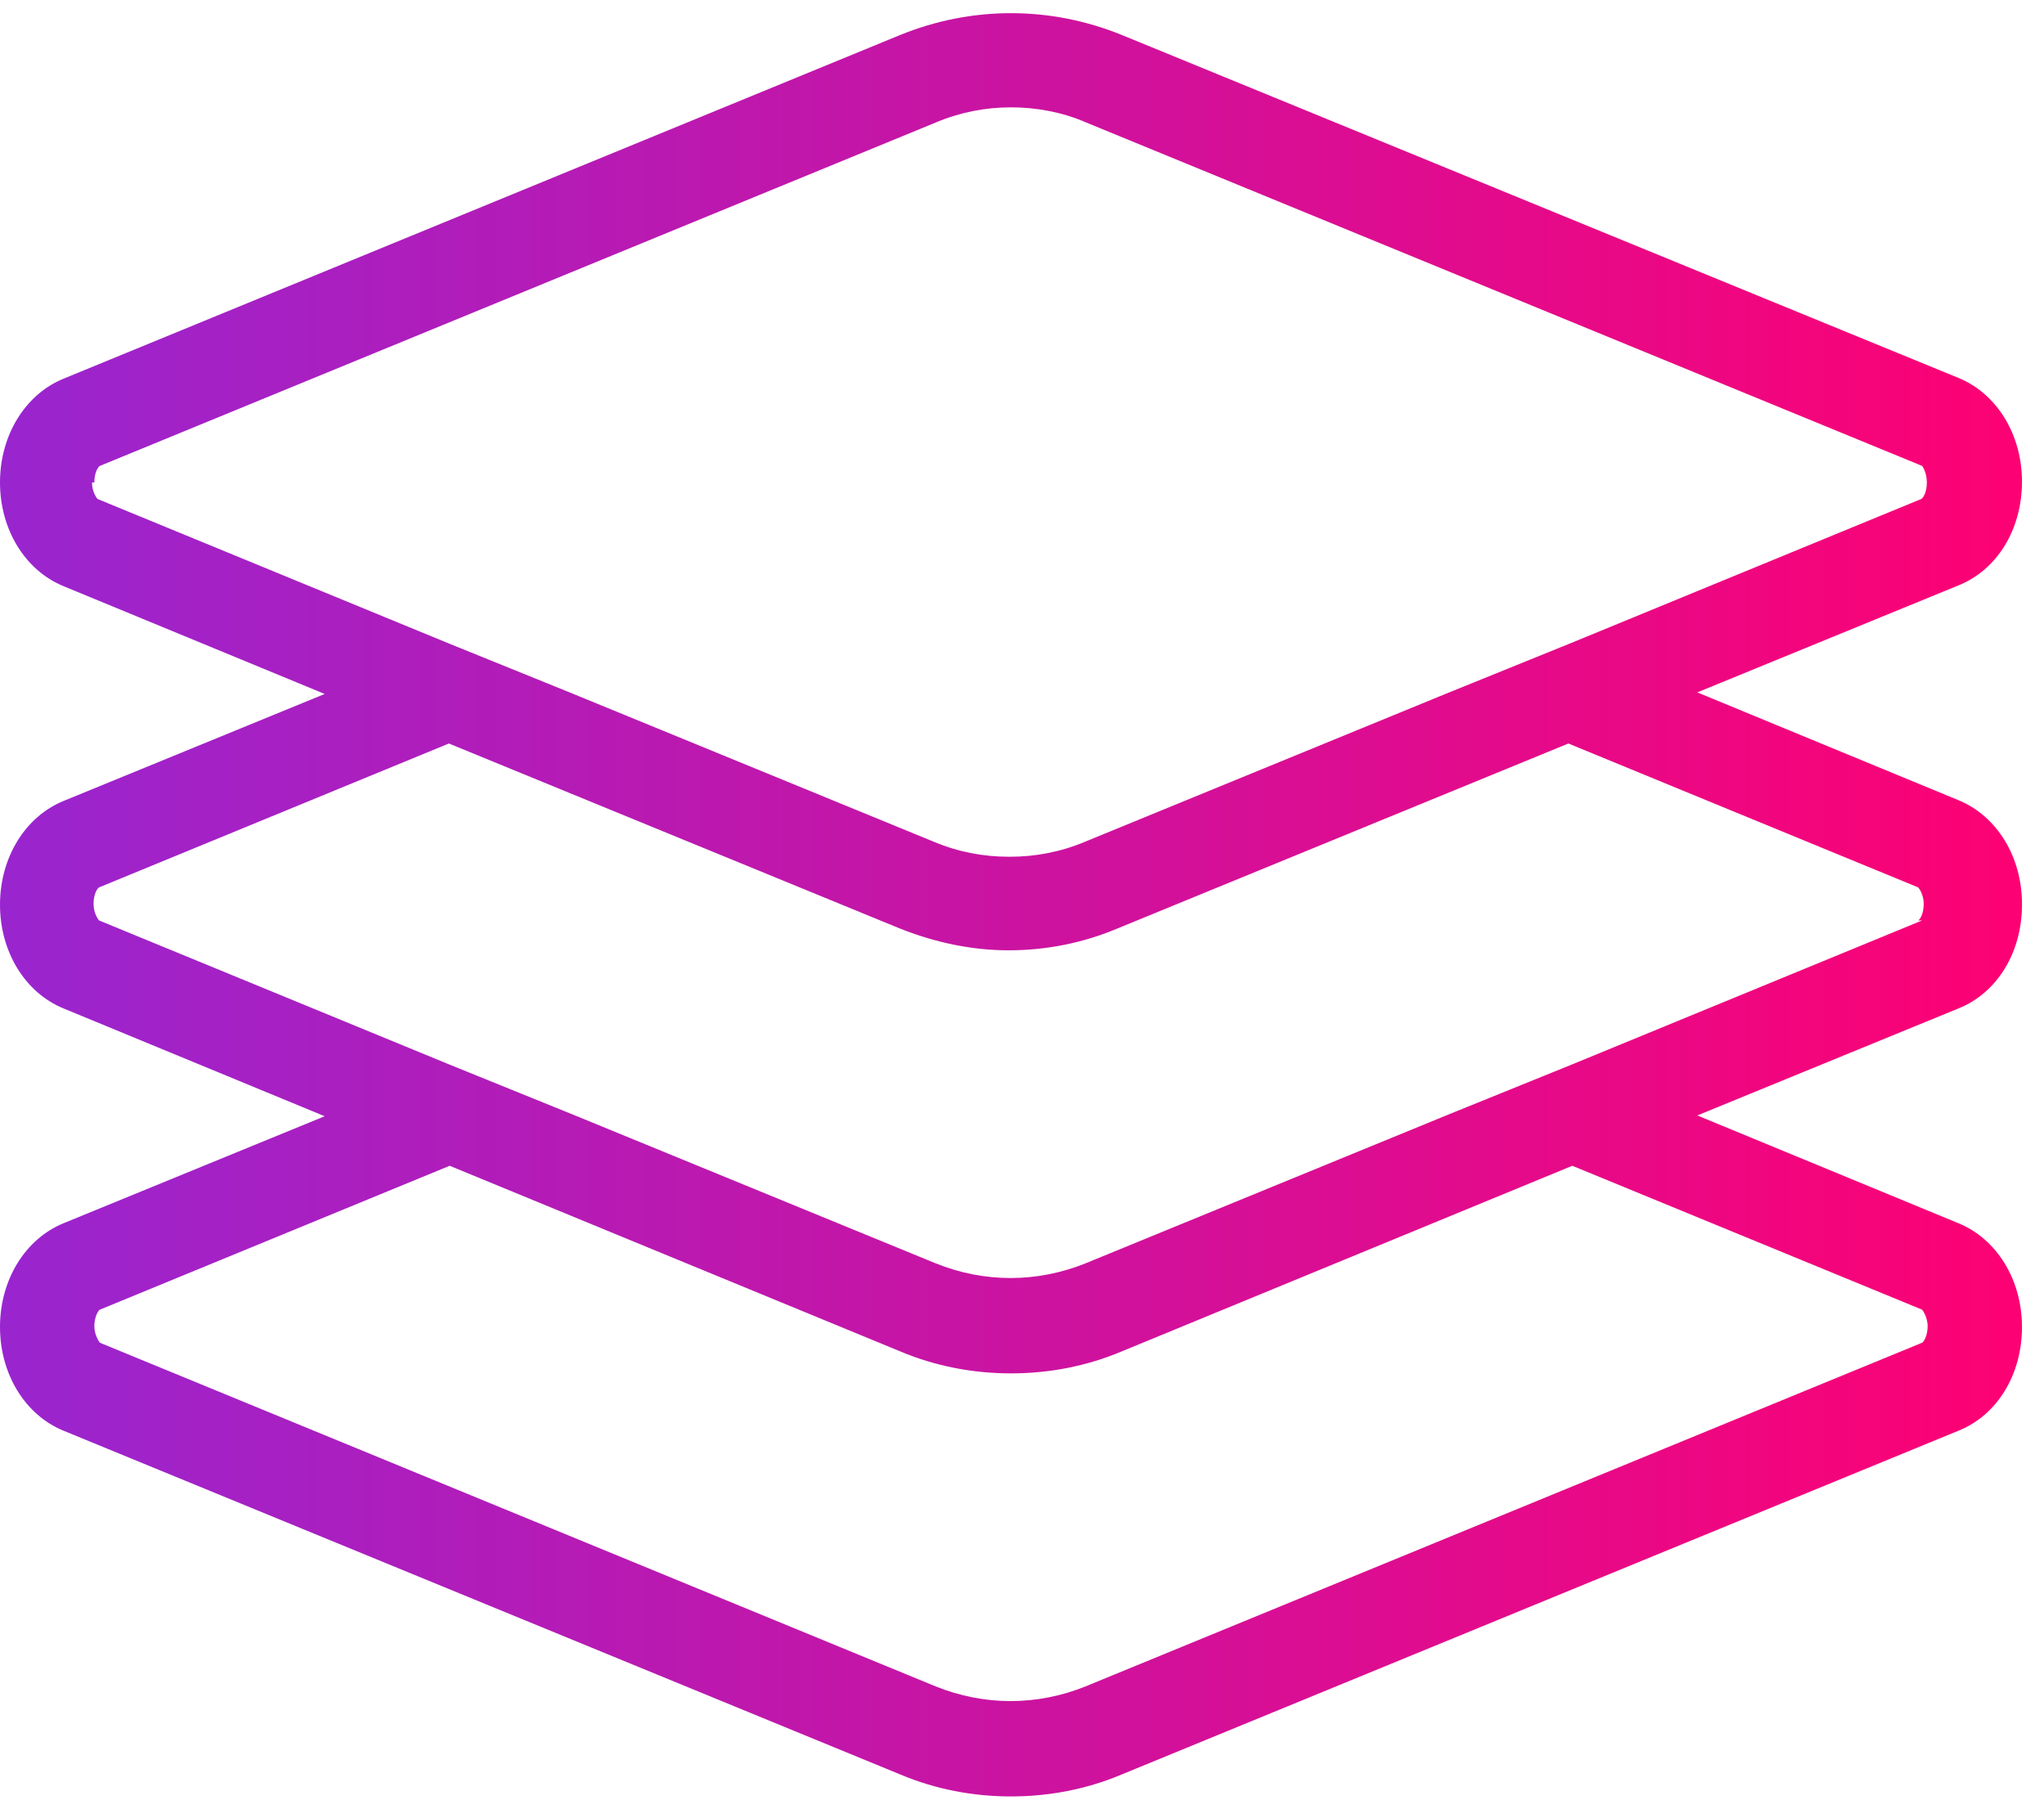 <?xml version="1.0" encoding="UTF-8"?>
<svg xmlns="http://www.w3.org/2000/svg" width="26" height="23" viewBox="0 0 26 23" fill="none">
  <path d="M25.72 11.495C25.72 10.895 25.4 10.375 24.91 10.175L21.59 8.805L24.91 7.445C25.41 7.245 25.72 6.725 25.72 6.125C25.72 5.525 25.4 5.005 24.91 4.805L14.27 0.445C13.36 0.075 12.36 0.075 11.45 0.445L0.81 4.815C0.32 5.015 0 5.535 0 6.135C0 6.735 0.32 7.255 0.81 7.455L4.13 8.825L0.81 10.185C0.32 10.385 0 10.905 0 11.505C0 12.105 0.32 12.625 0.81 12.825L4.13 14.195L0.81 15.555C0.32 15.755 0 16.275 0 16.875C0 17.475 0.32 17.995 0.81 18.195L11.45 22.565C11.9 22.755 12.38 22.845 12.86 22.845C13.34 22.845 13.82 22.755 14.27 22.565L24.91 18.195C25.41 17.995 25.72 17.475 25.72 16.875C25.72 16.275 25.4 15.755 24.91 15.555L21.59 14.185L24.91 12.825C25.41 12.625 25.72 12.105 25.72 11.505V11.495ZM24.45 11.705L20 13.535L19.21 13.855L18.42 14.175L13.81 16.065C13.19 16.315 12.52 16.315 11.9 16.065L7.29 14.175L6.5 13.855L5.71 13.535L1.26 11.705C1.26 11.705 1.19 11.625 1.19 11.495C1.19 11.365 1.24 11.295 1.26 11.285L5.71 9.455L10.66 11.485L11.44 11.805C11.89 11.985 12.36 12.085 12.83 12.085C13.3 12.085 13.77 11.995 14.22 11.805L15 11.485L19.95 9.455L24.4 11.285C24.4 11.285 24.47 11.365 24.47 11.495C24.47 11.625 24.42 11.695 24.4 11.705H24.45ZM24.52 16.865C24.52 16.985 24.47 17.065 24.45 17.075L13.81 21.445C13.19 21.695 12.52 21.695 11.9 21.445L1.27 17.075C1.27 17.075 1.2 16.985 1.2 16.865C1.2 16.745 1.25 16.665 1.27 16.655L5.72 14.825L11.45 17.185C11.9 17.375 12.38 17.465 12.86 17.465C13.34 17.465 13.82 17.375 14.27 17.185L20 14.825L24.45 16.655C24.45 16.655 24.52 16.745 24.52 16.865ZM1.2 6.135C1.2 6.005 1.25 5.935 1.27 5.925L11.91 1.555C12.22 1.425 12.54 1.365 12.86 1.365C13.18 1.365 13.51 1.425 13.81 1.555L24.45 5.925C24.45 5.925 24.51 6.005 24.51 6.135C24.51 6.265 24.46 6.335 24.44 6.345L19.99 8.175L19.2 8.495L18.41 8.815L13.8 10.705C13.49 10.835 13.17 10.895 12.85 10.895C12.85 10.895 12.84 10.895 12.83 10.895C12.51 10.895 12.19 10.835 11.88 10.705L7.27 8.815L6.48 8.495L5.69 8.175L1.24 6.345C1.24 6.345 1.17 6.265 1.17 6.135H1.2Z" fill="url(#paint0_linear_1166_9604)"></path>
  <defs>
    <linearGradient id="paint0_linear_1166_9604" x1="-1.64681e-07" y1="11.506" x2="25.72" y2="11.506" gradientUnits="userSpaceOnUse">
      <stop stop-color="#9925CF"></stop>
      <stop offset="1" stop-color="#FD0173"></stop>
    </linearGradient>
  </defs>
</svg>
